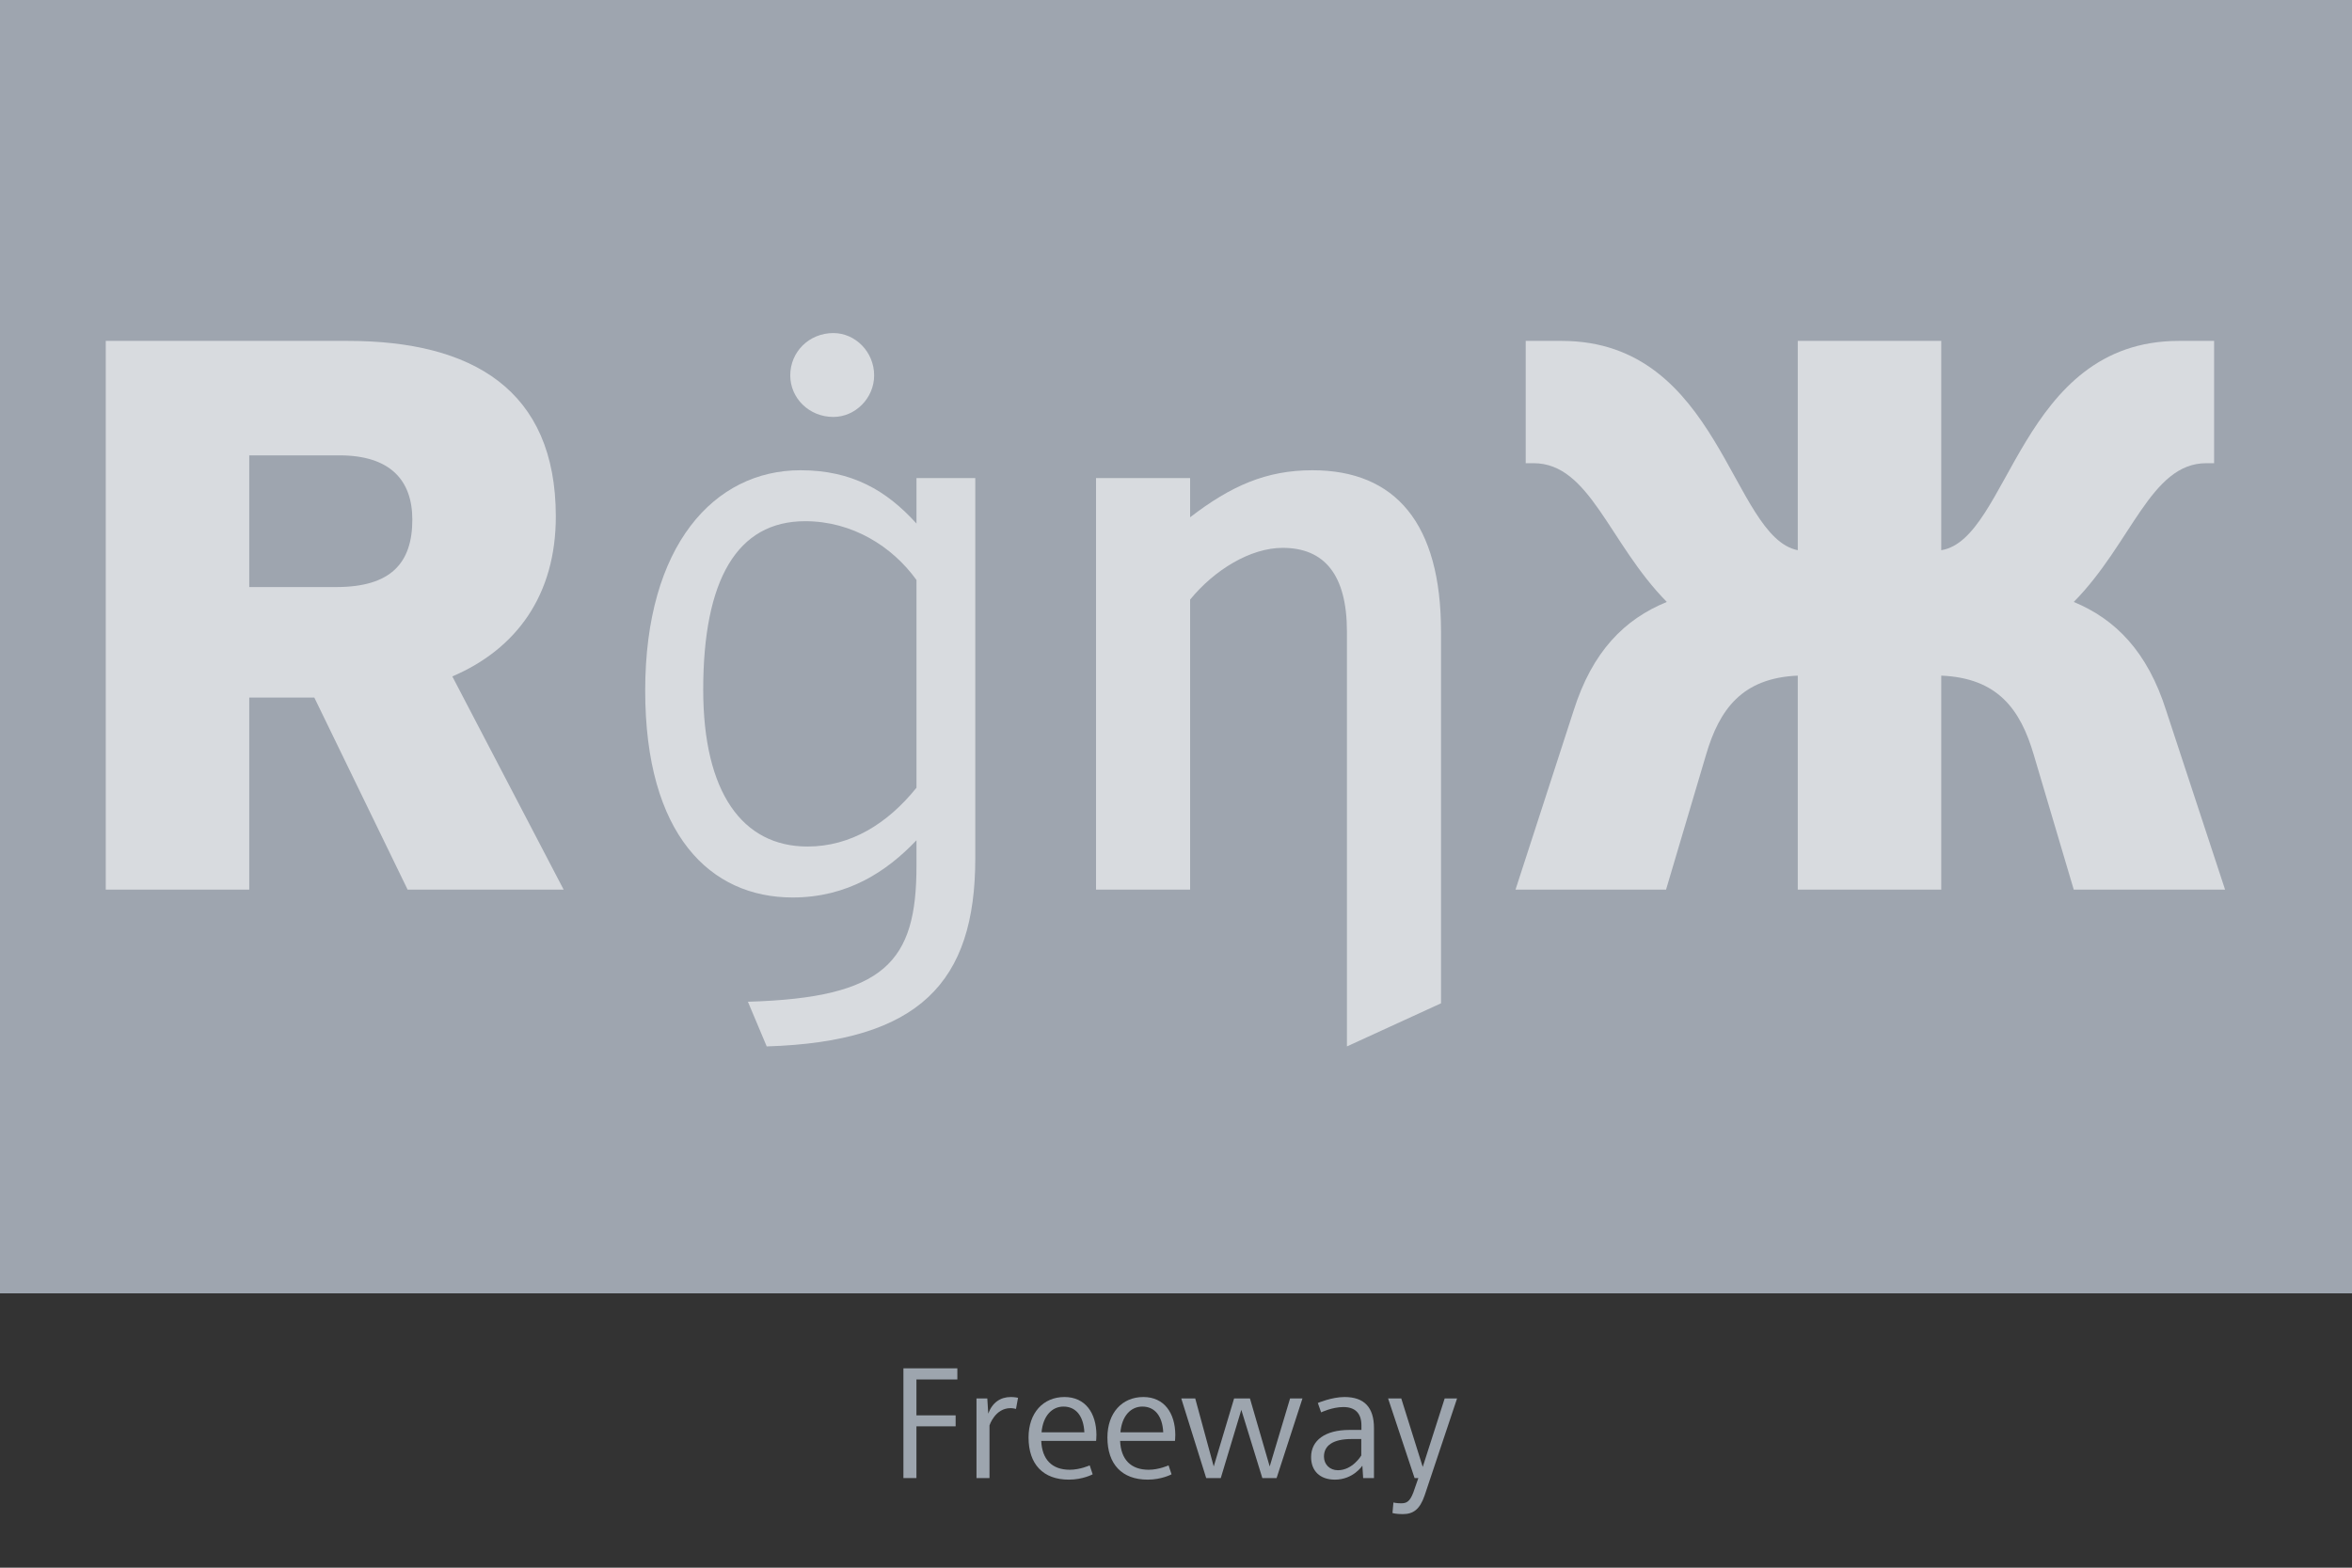 <?xml version="1.0" encoding="UTF-8" standalone="no"?>
<!DOCTYPE svg PUBLIC "-//W3C//DTD SVG 1.1//EN" "http://www.w3.org/Graphics/SVG/1.1/DTD/svg11.dtd">
<svg width="100%" height="100%" viewBox="0 0 300 200" version="1.1" xmlns="http://www.w3.org/2000/svg" xmlns:xlink="http://www.w3.org/1999/xlink" xml:space="preserve" xmlns:serif="http://www.serif.com/" style="fill-rule:evenodd;clip-rule:evenodd;stroke-linejoin:round;stroke-miterlimit:2;">
    <rect x="0" y="0" width="300" height="200" fill="#333333" stroke="none"/>
    <g transform="matrix(0.24,0,0,0.24,0,0)">
        <g id="HG-color" serif:id="HG color">
            <rect id="normal" x="-0" y="0" width="1250" height="687.5" style="fill:rgb(158,165,175);"/>
        </g>
    </g>
    <g id="Subhead" transform="matrix(0.24,0,0,0.24,0,0)">
        <path d="M508.798,733.277L508.798,727.36L480.132,727.36L480.132,785.693L487.048,785.693L487.048,758.193L507.882,758.193L507.882,752.36L487.048,752.36L487.048,733.277L508.798,733.277Z" style="fill:rgb(157,165,174);fill-rule:nonzero;"/>
    </g>
    <g transform="matrix(0.24,0,0,0.24,0,0)">
        <path d="M537.215,742.61C531.715,742.61 527.382,745.527 525.215,751.443L524.715,743.36L518.965,743.36L518.965,785.693L525.882,785.693L525.882,757.693C525.882,757.693 528.798,748.527 537.048,748.527C538.465,748.527 539.965,748.943 539.965,748.943L541.048,743.027C541.048,743.027 539.298,742.61 537.215,742.61Z" style="fill:rgb(157,165,174);fill-rule:nonzero;"/>
    </g>
    <g transform="matrix(0.24,0,0,0.24,0,0)">
        <path d="M565.715,742.61C554.465,742.61 546.632,751.027 546.632,764.11C546.632,778.36 554.382,786.527 568.048,786.527C575.548,786.527 580.715,783.693 580.715,783.693L579.132,778.943C579.132,778.943 574.048,781.277 568.548,781.277C558.965,781.277 553.798,775.693 553.382,765.943L582.548,765.943C582.548,765.943 582.715,764.11 582.715,762.693C582.632,751.193 576.882,742.61 565.715,742.61ZM565.215,747.693C571.715,747.693 575.882,752.61 576.298,761.36L553.548,761.36C554.298,752.777 558.965,747.693 565.215,747.693Z" style="fill:rgb(157,165,174);fill-rule:nonzero;"/>
    </g>
    <g transform="matrix(0.24,0,0,0.24,0,0)">
        <path d="M607.632,742.61C596.382,742.61 588.548,751.027 588.548,764.11C588.548,778.36 596.298,786.527 609.965,786.527C617.465,786.527 622.632,783.693 622.632,783.693L621.048,778.943C621.048,778.943 615.965,781.277 610.465,781.277C600.882,781.277 595.715,775.693 595.298,765.943L624.465,765.943C624.465,765.943 624.632,764.11 624.632,762.693C624.548,751.193 618.798,742.61 607.632,742.61ZM607.132,747.693C613.632,747.693 617.798,752.61 618.215,761.36L595.465,761.36C596.215,752.777 600.882,747.693 607.132,747.693Z" style="fill:rgb(157,165,174);fill-rule:nonzero;"/>
    </g>
    <g transform="matrix(0.24,0,0,0.24,0,0)">
        <path d="M692.215,743.36L685.632,743.36L674.798,779.527L664.298,743.36L655.882,743.36L645.048,779.527L635.215,743.36L627.798,743.36L641.048,785.693L648.798,785.693L659.715,749.443L670.882,785.693L678.465,785.693L692.215,743.36Z" style="fill:rgb(157,165,174);fill-rule:nonzero;"/>
    </g>
    <g transform="matrix(0.24,0,0,0.24,0,0)">
        <path d="M714.548,742.61C707.798,742.61 700.382,745.777 700.382,745.777L702.132,750.777C702.132,750.777 707.965,747.943 713.965,747.943C719.965,747.943 723.548,751.027 723.548,757.693L723.548,760.11L717.132,760.11C704.215,760.11 696.798,765.693 696.798,774.527C696.798,781.777 701.382,786.527 709.465,786.527C719.215,786.527 724.048,779.11 724.048,779.11L724.465,785.693L730.215,785.693L730.215,759.11C730.215,748.193 725.132,742.61 714.548,742.61ZM723.465,764.943L723.465,773.693C723.465,773.693 718.882,781.527 711.048,781.527C706.715,781.527 703.632,778.443 703.632,774.277C703.632,768.36 708.548,764.943 718.215,764.943L723.465,764.943Z" style="fill:rgb(157,165,174);fill-rule:nonzero;"/>
    </g>
    <g transform="matrix(0.24,0,0,0.24,0,0)">
        <path d="M774.382,743.36L767.798,743.36L756.132,779.777L744.715,743.36L737.715,743.36L751.798,785.693L753.798,785.693L751.132,793.36C749.215,798.36 747.465,799.11 744.548,799.11C742.298,799.11 740.548,798.693 740.548,798.693L740.048,804.277C740.048,804.277 741.798,804.86 745.465,804.86C751.048,804.86 754.548,802.443 757.132,794.943L774.382,743.36Z" style="fill:rgb(157,165,174);fill-rule:nonzero;"/>
    </g>
    <g id="Probetext" transform="matrix(4.167,0,0,4.167,133.333,155.917)">
        <g transform="matrix(24,0,0,24,-30.512,-10.18)">
            <path d="M0.657,-0L0.515,-0.272C0.597,-0.307 0.647,-0.376 0.647,-0.476C0.647,-0.638 0.54,-0.7 0.382,-0.7L0.073,-0.7L0.073,0L0.256,0L0.256,-0.245L0.339,-0.245L0.458,0L0.657,0ZM0.371,-0.554C0.436,-0.554 0.464,-0.522 0.464,-0.472C0.464,-0.416 0.436,-0.386 0.367,-0.386L0.256,-0.386L0.256,-0.554L0.371,-0.554Z" style="fill:white;fill-opacity:0.6;fill-rule:nonzero;"/>
        </g>
        <g transform="matrix(24,0,0,24,-13.568,-10.18)">
            <path d="M0.295,-0.603C0.323,-0.603 0.347,-0.627 0.347,-0.656C0.347,-0.686 0.323,-0.71 0.295,-0.71C0.264,-0.71 0.24,-0.686 0.24,-0.656C0.24,-0.627 0.264,-0.603 0.295,-0.603ZM0.401,-0.467C0.363,-0.509 0.319,-0.535 0.253,-0.535C0.143,-0.535 0.055,-0.439 0.055,-0.254C0.055,-0.07 0.138,0.01 0.243,0.01C0.313,0.01 0.363,-0.023 0.401,-0.063L0.401,-0.03C0.401,0.092 0.361,0.138 0.186,0.143L0.21,0.2C0.405,0.194 0.476,0.118 0.476,-0.04L0.476,-0.525L0.401,-0.525L0.401,-0.467ZM0.262,-0.055C0.179,-0.055 0.129,-0.124 0.129,-0.255C0.129,-0.395 0.172,-0.47 0.259,-0.47C0.319,-0.47 0.37,-0.438 0.401,-0.395L0.401,-0.13C0.364,-0.084 0.317,-0.055 0.262,-0.055Z" style="fill:white;fill-opacity:0.6;fill-rule:nonzero;"/>
        </g>
        <g transform="matrix(24,0,0,24,-0.224,-10.18)">
            <path d="M0.35,-0.535C0.291,-0.535 0.246,-0.515 0.194,-0.475L0.194,-0.525L0.074,-0.525L0.074,0L0.194,0L0.194,-0.37C0.225,-0.408 0.271,-0.436 0.312,-0.436C0.365,-0.436 0.394,-0.402 0.394,-0.329L0.394,0.2L0.514,0.145L0.514,-0.329C0.514,-0.467 0.456,-0.535 0.35,-0.535Z" style="fill:white;fill-opacity:0.6;fill-rule:nonzero;"/>
        </g>
        <g transform="matrix(24,0,0,24,13.888,-10.18)">
            <path d="M0.851,-0.228C0.827,-0.304 0.786,-0.345 0.733,-0.367C0.807,-0.442 0.831,-0.544 0.902,-0.544L0.912,-0.544L0.912,-0.7L0.867,-0.7C0.664,-0.7 0.651,-0.447 0.564,-0.433L0.564,-0.7L0.381,-0.7L0.381,-0.433C0.296,-0.45 0.282,-0.7 0.08,-0.7L0.034,-0.7L0.034,-0.544L0.044,-0.544C0.116,-0.544 0.14,-0.442 0.214,-0.367C0.16,-0.345 0.119,-0.304 0.095,-0.228L0.021,-0L0.213,-0L0.264,-0.172C0.281,-0.23 0.31,-0.27 0.381,-0.273L0.381,0L0.564,0L0.564,-0.273C0.636,-0.27 0.665,-0.23 0.682,-0.172L0.733,-0L0.926,-0L0.851,-0.228Z" style="fill:white;fill-opacity:0.6;fill-rule:nonzero;"/>
        </g>
    </g>
</svg>
